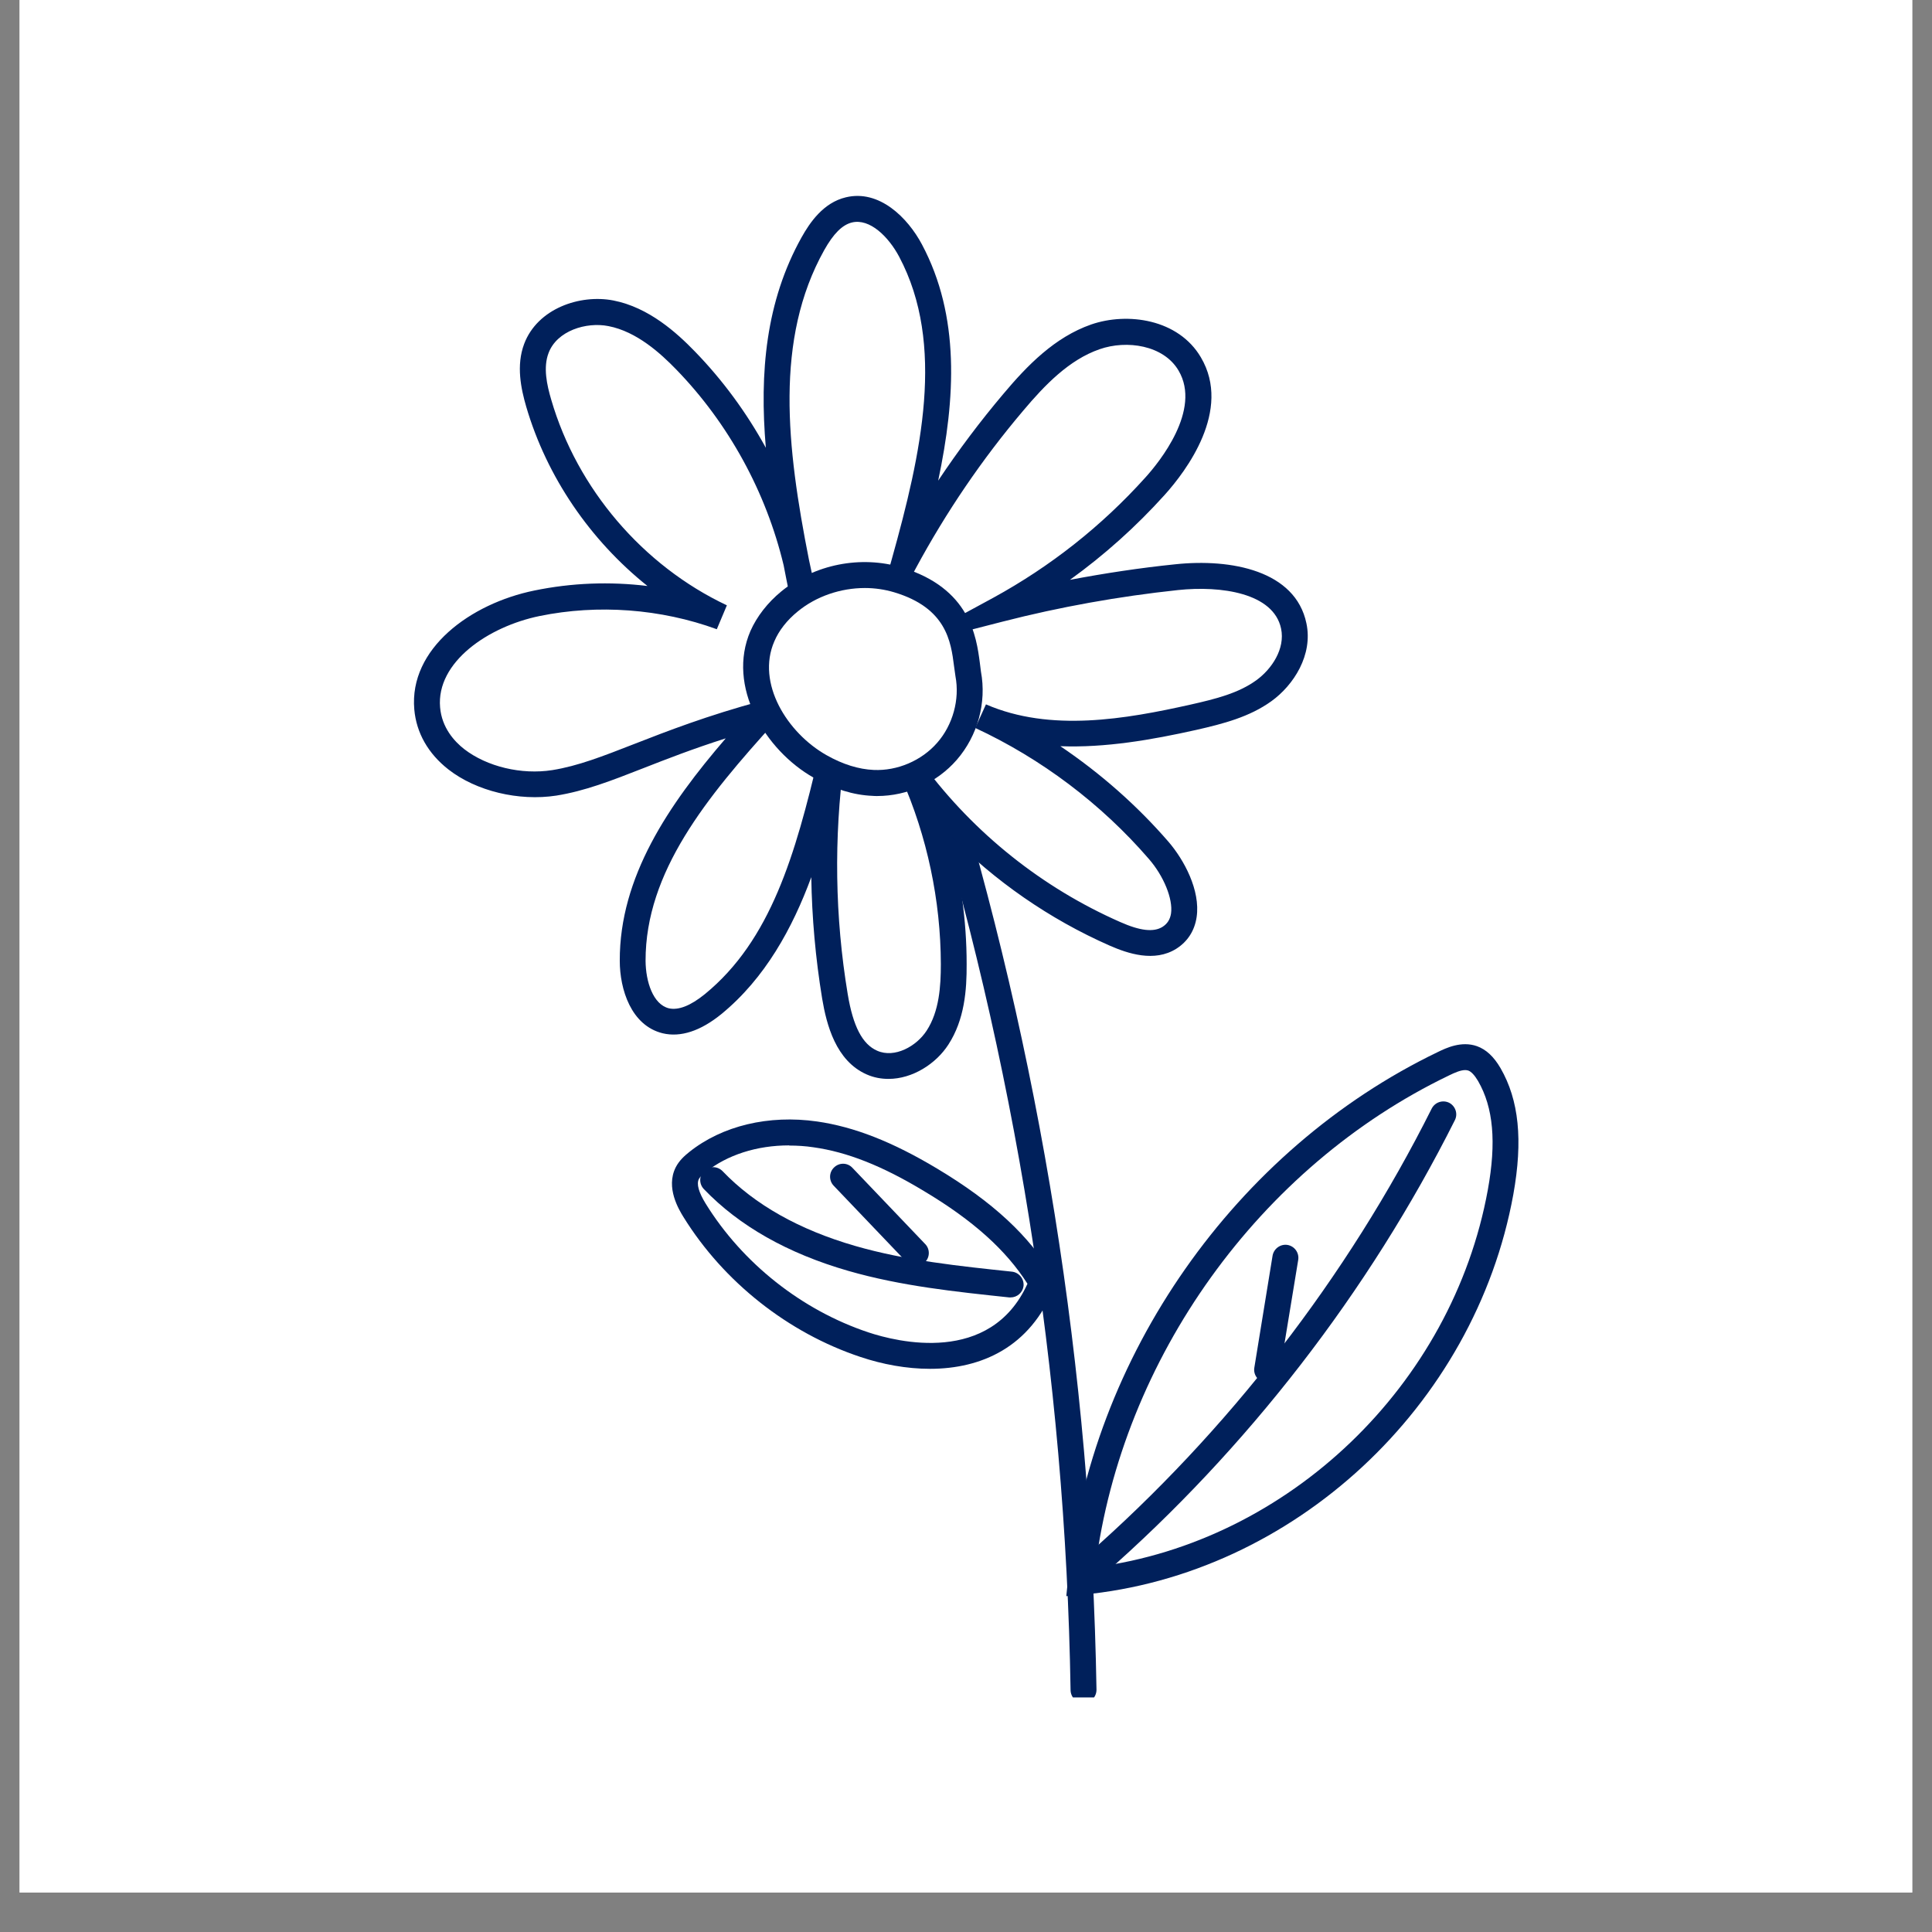 <svg xmlns="http://www.w3.org/2000/svg" xmlns:xlink="http://www.w3.org/1999/xlink" width="64" zoomAndPan="magnify" viewBox="0 0 48 48" height="64" preserveAspectRatio="xMidYMid meet" version="1.0"><rect x="0" y="0" width="48" height="48" fill="#808080" stroke="none"/><defs><clipPath id="544d19c3e2"><path d="M 0.488 0 L 47.508 0 L 47.508 47.02 L 0.488 47.02 Z M 0.488 0 " clip-rule="nonzero"/></clipPath><clipPath id="a71e4762d8"><path d="M 22 18 L 28 18 L 28 42.172 L 22 42.172 Z M 22 18 " clip-rule="nonzero"/></clipPath><clipPath id="ef1ab22c6b"><path d="M 10.129 5 L 33 5 L 33 27 L 10.129 27 Z M 10.129 5 " clip-rule="nonzero"/></clipPath><clipPath id="0792c97203"><path d="M 10.129 4.703 L 33 4.703 L 33 27 L 10.129 27 Z M 10.129 4.703 " clip-rule="nonzero"/></clipPath></defs><g clip-path="url(#544d19c3e2)"><path fill="#ffffff" d="M 0.488 0 L 47.512 0 L 47.512 47.02 L 0.488 47.02 Z M 0.488 0 " fill-opacity="1" fill-rule="nonzero"/><path fill="#ffffff" d="M 0.488 0 L 47.512 0 L 47.512 47.02 L 0.488 47.02 Z M 0.488 0 " fill-opacity="1" fill-rule="nonzero"/></g><path fill="#ffffff" d="M 26.918 41.988 C 26.789 34.113 25.531 26.262 23.199 18.738 " fill-opacity="1" fill-rule="nonzero"/><g clip-path="url(#a71e4762d8)"><path fill="#00205b" d="M 26.918 42.309 C 26.742 42.309 26.602 42.168 26.598 41.992 C 26.469 34.133 25.223 26.344 22.891 18.836 C 22.84 18.664 22.934 18.484 23.105 18.434 C 23.273 18.379 23.453 18.477 23.508 18.645 C 25.855 26.211 27.109 34.062 27.242 41.98 C 27.242 42.16 27.102 42.305 26.926 42.309 Z M 26.918 42.309 " fill-opacity="1" fill-rule="nonzero"/></g><g clip-path="url(#ef1ab22c6b)"><path fill="#ffffff" d="M 19.016 17.719 C 17.414 19.484 15.715 21.484 15.719 23.867 C 15.723 24.48 15.945 25.215 16.543 25.359 C 16.961 25.461 17.383 25.219 17.715 24.945 C 19.5 23.492 20.125 21.082 20.652 18.844 C 20.391 20.805 20.422 22.805 20.742 24.754 C 20.852 25.402 21.062 26.137 21.664 26.402 C 22.242 26.652 22.949 26.312 23.293 25.781 C 23.637 25.25 23.699 24.586 23.695 23.953 C 23.695 22.324 23.348 20.695 22.691 19.203 C 23.977 20.938 25.723 22.328 27.699 23.199 C 28.133 23.391 28.656 23.551 29.059 23.301 C 29.762 22.852 29.336 21.758 28.789 21.129 C 27.574 19.723 26.055 18.578 24.367 17.793 C 26.012 18.512 27.906 18.211 29.656 17.82 C 30.266 17.684 30.895 17.527 31.398 17.164 C 31.906 16.797 32.273 16.164 32.145 15.551 C 31.906 14.418 30.383 14.219 29.23 14.34 C 27.75 14.496 26.273 14.762 24.828 15.133 C 26.277 14.344 27.594 13.309 28.699 12.078 C 29.453 11.238 30.133 10.016 29.562 9.043 C 29.113 8.281 28.047 8.078 27.215 8.371 C 26.383 8.66 25.742 9.324 25.172 9.996 C 24.137 11.223 23.234 12.555 22.473 13.965 C 23.184 11.414 23.867 8.562 22.625 6.227 C 22.312 5.645 21.734 5.059 21.094 5.215 C 20.684 5.312 20.402 5.688 20.199 6.055 C 18.77 8.617 19.324 11.785 19.922 14.66 C 19.562 12.523 18.539 10.508 17.031 8.953 C 16.516 8.422 15.906 7.926 15.18 7.785 C 14.449 7.641 13.586 7.961 13.328 8.656 C 13.164 9.09 13.258 9.574 13.387 10.016 C 14.059 12.32 15.754 14.305 17.922 15.328 C 16.465 14.797 14.859 14.676 13.34 14.988 C 11.988 15.266 10.492 16.223 10.613 17.598 C 10.734 18.965 12.422 19.66 13.773 19.445 C 15.129 19.234 16.324 18.445 19.016 17.719 Z M 19.016 17.719 " fill-opacity="1" fill-rule="nonzero"/></g><g clip-path="url(#0792c97203)"><path fill="#00205b" d="M 22.074 26.805 C 21.895 26.805 21.711 26.773 21.535 26.695 C 20.766 26.359 20.535 25.457 20.426 24.809 C 20.262 23.809 20.172 22.801 20.156 21.793 C 19.688 23.062 19.008 24.305 17.922 25.195 C 17.402 25.617 16.91 25.777 16.465 25.672 C 15.68 25.48 15.398 24.582 15.398 23.871 C 15.391 21.789 16.609 19.996 18.031 18.344 C 17.211 18.605 16.551 18.863 15.992 19.082 C 15.176 19.402 14.531 19.652 13.824 19.766 C 12.887 19.91 11.832 19.656 11.141 19.117 C 10.637 18.723 10.344 18.207 10.293 17.625 C 10.16 16.113 11.691 14.996 13.273 14.672 C 14.203 14.48 15.152 14.445 16.086 14.559 C 14.664 13.422 13.586 11.852 13.074 10.105 C 12.945 9.66 12.82 9.082 13.023 8.543 C 13.355 7.664 14.41 7.305 15.238 7.465 C 16.121 7.637 16.816 8.27 17.262 8.73 C 17.953 9.441 18.547 10.25 19.027 11.125 C 18.867 9.258 19.027 7.488 19.914 5.898 C 20.117 5.535 20.453 5.035 21.016 4.902 C 21.844 4.703 22.551 5.406 22.906 6.074 C 23.852 7.852 23.742 9.891 23.309 11.941 C 23.809 11.191 24.348 10.473 24.926 9.789 C 25.523 9.078 26.203 8.379 27.109 8.062 C 28.012 7.75 29.277 7.926 29.836 8.879 C 30.613 10.195 29.465 11.707 28.938 12.293 C 28.227 13.082 27.438 13.789 26.582 14.406 C 27.449 14.242 28.324 14.109 29.195 14.02 C 30.594 13.871 32.184 14.18 32.457 15.484 C 32.625 16.27 32.141 17.023 31.586 17.422 C 31.043 17.812 30.398 17.98 29.727 18.133 C 28.609 18.383 27.457 18.582 26.344 18.539 C 27.34 19.211 28.25 20.012 29.031 20.914 C 29.414 21.359 29.828 22.117 29.73 22.785 C 29.68 23.121 29.508 23.391 29.227 23.57 C 28.68 23.914 28.02 23.691 27.566 23.492 C 26.07 22.832 24.715 21.891 23.574 20.73 C 23.863 21.777 24.016 22.867 24.016 23.949 C 24.02 24.594 23.965 25.332 23.562 25.953 C 23.254 26.43 22.672 26.805 22.074 26.805 Z M 20.34 18.77 L 20.973 18.887 C 20.715 20.82 20.742 22.777 21.062 24.703 C 21.195 25.5 21.426 25.945 21.793 26.105 C 22.227 26.297 22.77 25.996 23.023 25.605 C 23.336 25.125 23.375 24.5 23.375 23.953 C 23.371 22.375 23.035 20.777 22.395 19.332 L 21.23 16.699 L 22.945 19.012 C 24.207 20.707 25.895 22.055 27.828 22.906 C 28.328 23.129 28.664 23.164 28.883 23.027 C 29.004 22.949 29.07 22.844 29.094 22.695 C 29.145 22.336 28.914 21.766 28.543 21.34 C 27.363 19.973 25.871 18.848 24.23 18.086 L 24.496 17.5 C 26.098 18.195 27.965 17.867 29.586 17.504 C 30.211 17.363 30.766 17.223 31.211 16.902 C 31.594 16.625 31.934 16.121 31.828 15.617 C 31.641 14.73 30.332 14.547 29.266 14.66 C 27.801 14.816 26.336 15.078 24.906 15.445 L 22.395 16.09 L 24.676 14.852 C 26.098 14.074 27.371 13.07 28.457 11.863 C 28.797 11.488 29.859 10.184 29.281 9.207 C 28.91 8.574 27.992 8.441 27.32 8.676 C 26.562 8.938 25.957 9.566 25.418 10.207 C 24.398 11.41 23.504 12.727 22.754 14.117 L 21.387 16.656 L 22.16 13.879 C 22.887 11.277 23.496 8.559 22.34 6.379 C 22.074 5.879 21.609 5.422 21.168 5.527 C 20.926 5.586 20.707 5.805 20.477 6.215 C 19.242 8.426 19.543 11.102 20.098 13.906 C 20.152 14.141 20.199 14.371 20.238 14.609 L 19.605 14.727 C 19.559 14.5 19.512 14.27 19.469 14.043 C 19.035 12.227 18.102 10.52 16.801 9.18 C 16.414 8.781 15.82 8.238 15.117 8.102 C 14.562 7.992 13.836 8.219 13.629 8.77 C 13.492 9.129 13.586 9.559 13.695 9.93 C 14.34 12.145 15.973 14.055 18.059 15.039 L 17.809 15.633 C 16.418 15.125 14.855 15.008 13.406 15.305 C 12.133 15.566 10.836 16.449 10.934 17.574 C 10.977 18.078 11.285 18.418 11.535 18.613 C 12.098 19.047 12.953 19.254 13.723 19.133 C 14.359 19.031 14.977 18.789 15.758 18.484 C 16.559 18.172 17.559 17.781 18.934 17.41 L 19.992 17.125 L 19.254 17.938 C 17.559 19.805 16.035 21.664 16.039 23.871 C 16.043 24.387 16.223 24.953 16.617 25.051 C 16.855 25.105 17.156 24.988 17.512 24.699 C 19.152 23.359 19.762 21.223 20.34 18.773 Z M 20.34 18.77 " fill-opacity="1" fill-rule="nonzero"/></g><path fill="#ffffff" d="M 22.309 14.406 C 21.398 14.133 20.355 14.34 19.617 14.941 C 19.332 15.176 19.09 15.465 18.941 15.805 C 18.426 16.992 19.25 18.41 20.379 19.043 C 20.781 19.273 21.23 19.434 21.695 19.453 C 22.383 19.484 23.074 19.184 23.527 18.668 C 23.98 18.148 24.18 17.418 24.055 16.742 C 23.953 16.176 24.016 14.922 22.309 14.406 Z M 22.309 14.406 " fill-opacity="1" fill-rule="nonzero"/><path fill="#00205b" d="M 21.793 19.777 C 21.754 19.777 21.719 19.777 21.68 19.773 C 21.203 19.754 20.715 19.602 20.219 19.324 C 19 18.637 18.051 17.047 18.645 15.676 C 18.805 15.316 19.07 14.973 19.414 14.691 C 20.238 14.02 21.383 13.793 22.402 14.098 C 24.102 14.613 24.258 15.82 24.344 16.469 C 24.352 16.547 24.363 16.621 24.371 16.684 C 24.516 17.461 24.289 18.281 23.77 18.879 C 23.277 19.445 22.543 19.777 21.793 19.777 Z M 21.488 14.609 C 20.891 14.609 20.281 14.812 19.82 15.191 C 19.555 15.406 19.352 15.664 19.238 15.934 C 18.785 16.973 19.559 18.211 20.535 18.762 C 20.941 18.992 21.336 19.113 21.707 19.129 C 22.293 19.156 22.898 18.898 23.285 18.453 C 23.672 18.012 23.848 17.379 23.738 16.801 C 23.727 16.727 23.715 16.641 23.703 16.551 C 23.625 15.941 23.516 15.105 22.215 14.715 C 21.98 14.645 21.734 14.609 21.488 14.609 Z M 21.488 14.609 " fill-opacity="1" fill-rule="nonzero"/><path fill="#ffffff" d="M 25.887 31.867 C 25.246 30.773 24.211 29.965 23.121 29.312 C 22.234 28.781 21.281 28.328 20.258 28.184 C 19.234 28.039 18.133 28.23 17.328 28.871 C 17.23 28.949 17.133 29.035 17.078 29.148 C 16.93 29.441 17.086 29.793 17.258 30.07 C 18.223 31.625 19.742 32.828 21.477 33.406 C 23.09 33.945 25.105 33.84 25.887 31.867 Z M 25.887 31.867 " fill-opacity="1" fill-rule="nonzero"/><path fill="#00205b" d="M 23.105 34.008 C 22.523 34.008 21.926 33.898 21.371 33.711 C 19.578 33.113 17.98 31.848 16.984 30.242 C 16.871 30.059 16.531 29.508 16.789 29 C 16.875 28.832 17.008 28.715 17.125 28.621 C 17.941 27.969 19.098 27.691 20.301 27.863 C 21.223 27.996 22.172 28.367 23.285 29.035 C 24.668 29.863 25.582 30.711 26.164 31.707 L 26.242 31.84 L 26.188 31.988 C 25.594 33.473 24.379 34.008 23.105 34.008 Z M 19.605 28.457 C 18.805 28.457 18.07 28.691 17.527 29.125 C 17.461 29.176 17.395 29.234 17.363 29.293 C 17.301 29.418 17.359 29.621 17.531 29.902 C 18.449 31.387 19.922 32.551 21.574 33.102 C 22.277 33.336 24.605 33.926 25.527 31.895 C 24.996 31.059 24.176 30.32 22.953 29.59 C 21.918 28.965 21.047 28.621 20.211 28.504 C 20.008 28.473 19.805 28.461 19.605 28.461 Z M 19.605 28.457 " fill-opacity="1" fill-rule="nonzero"/><path fill="#ffffff" d="M 17.719 29.32 C 18.641 30.285 19.879 30.898 21.164 31.266 C 22.445 31.637 23.781 31.773 25.109 31.914 " fill-opacity="1" fill-rule="nonzero"/><path fill="#00205b" d="M 25.109 32.234 C 25.098 32.234 25.086 32.234 25.074 32.234 C 23.754 32.094 22.387 31.953 21.074 31.574 C 19.57 31.141 18.363 30.457 17.488 29.543 C 17.363 29.414 17.367 29.207 17.496 29.086 C 17.625 28.965 17.828 28.969 17.953 29.098 C 18.75 29.93 19.859 30.555 21.254 30.957 C 22.512 31.32 23.848 31.457 25.141 31.594 C 25.316 31.613 25.445 31.77 25.43 31.949 C 25.41 32.113 25.27 32.234 25.109 32.234 Z M 25.109 32.234 " fill-opacity="1" fill-rule="nonzero"/><path fill="#ffffff" d="M 20.945 29.238 C 21.547 29.867 22.152 30.5 22.754 31.133 " fill-opacity="1" fill-rule="nonzero"/><path fill="#00205b" d="M 22.754 31.453 C 22.672 31.453 22.586 31.422 22.523 31.355 L 20.711 29.457 C 20.59 29.328 20.594 29.125 20.723 29.004 C 20.852 28.879 21.055 28.883 21.176 29.012 L 22.988 30.91 C 23.109 31.035 23.105 31.242 22.977 31.363 C 22.914 31.422 22.836 31.453 22.754 31.453 Z M 22.754 31.453 " fill-opacity="1" fill-rule="nonzero"/><path fill="#ffffff" d="M 26.852 39.297 C 27.395 33.852 30.93 28.801 35.859 26.426 C 36.09 26.316 36.348 26.211 36.586 26.297 C 36.773 26.359 36.902 26.527 37 26.699 C 37.5 27.562 37.457 28.633 37.281 29.617 C 36.371 34.629 32.012 38.816 26.852 39.301 Z M 26.852 39.297 " fill-opacity="1" fill-rule="nonzero"/><path fill="#00205b" d="M 26.492 39.656 L 26.531 39.266 C 27.082 33.711 30.691 28.559 35.723 26.137 C 35.926 26.039 36.305 25.855 36.695 25.992 C 36.922 26.074 37.113 26.25 37.281 26.539 C 37.738 27.332 37.84 28.328 37.598 29.676 C 36.641 34.945 32.133 39.129 26.883 39.621 Z M 36.402 26.586 C 36.289 26.586 36.145 26.648 36 26.719 C 31.289 28.984 27.875 33.75 27.215 38.934 C 32.016 38.301 36.082 34.418 36.965 29.559 C 37.18 28.375 37.102 27.516 36.723 26.859 C 36.637 26.715 36.555 26.625 36.48 26.598 C 36.457 26.59 36.43 26.586 36.402 26.586 Z M 36.402 26.586 " fill-opacity="1" fill-rule="nonzero"/><path fill="#ffffff" d="M 27.191 38.895 C 30.766 35.762 33.727 31.934 35.859 27.688 " fill-opacity="1" fill-rule="nonzero"/><path fill="#00205b" d="M 27.191 39.219 C 27.102 39.219 27.012 39.18 26.949 39.109 C 26.832 38.977 26.848 38.773 26.98 38.656 C 30.5 35.57 33.473 31.727 35.57 27.543 C 35.652 27.383 35.844 27.32 36.004 27.398 C 36.16 27.48 36.227 27.672 36.145 27.832 C 34.008 32.09 30.984 36 27.402 39.137 C 27.344 39.191 27.266 39.219 27.191 39.219 Z M 27.191 39.219 " fill-opacity="1" fill-rule="nonzero"/><path fill="#ffffff" d="M 31.938 31.25 C 31.785 32.176 31.633 33.105 31.48 34.031 " fill-opacity="1" fill-rule="nonzero"/><path fill="#00205b" d="M 31.48 34.352 C 31.465 34.352 31.445 34.352 31.43 34.348 C 31.254 34.32 31.133 34.152 31.164 33.977 L 31.617 31.195 C 31.648 31.023 31.812 30.902 31.988 30.93 C 32.164 30.961 32.281 31.125 32.254 31.301 L 31.797 34.082 C 31.773 34.242 31.637 34.352 31.48 34.352 Z M 31.48 34.352 " fill-opacity="1" fill-rule="nonzero"/></svg>